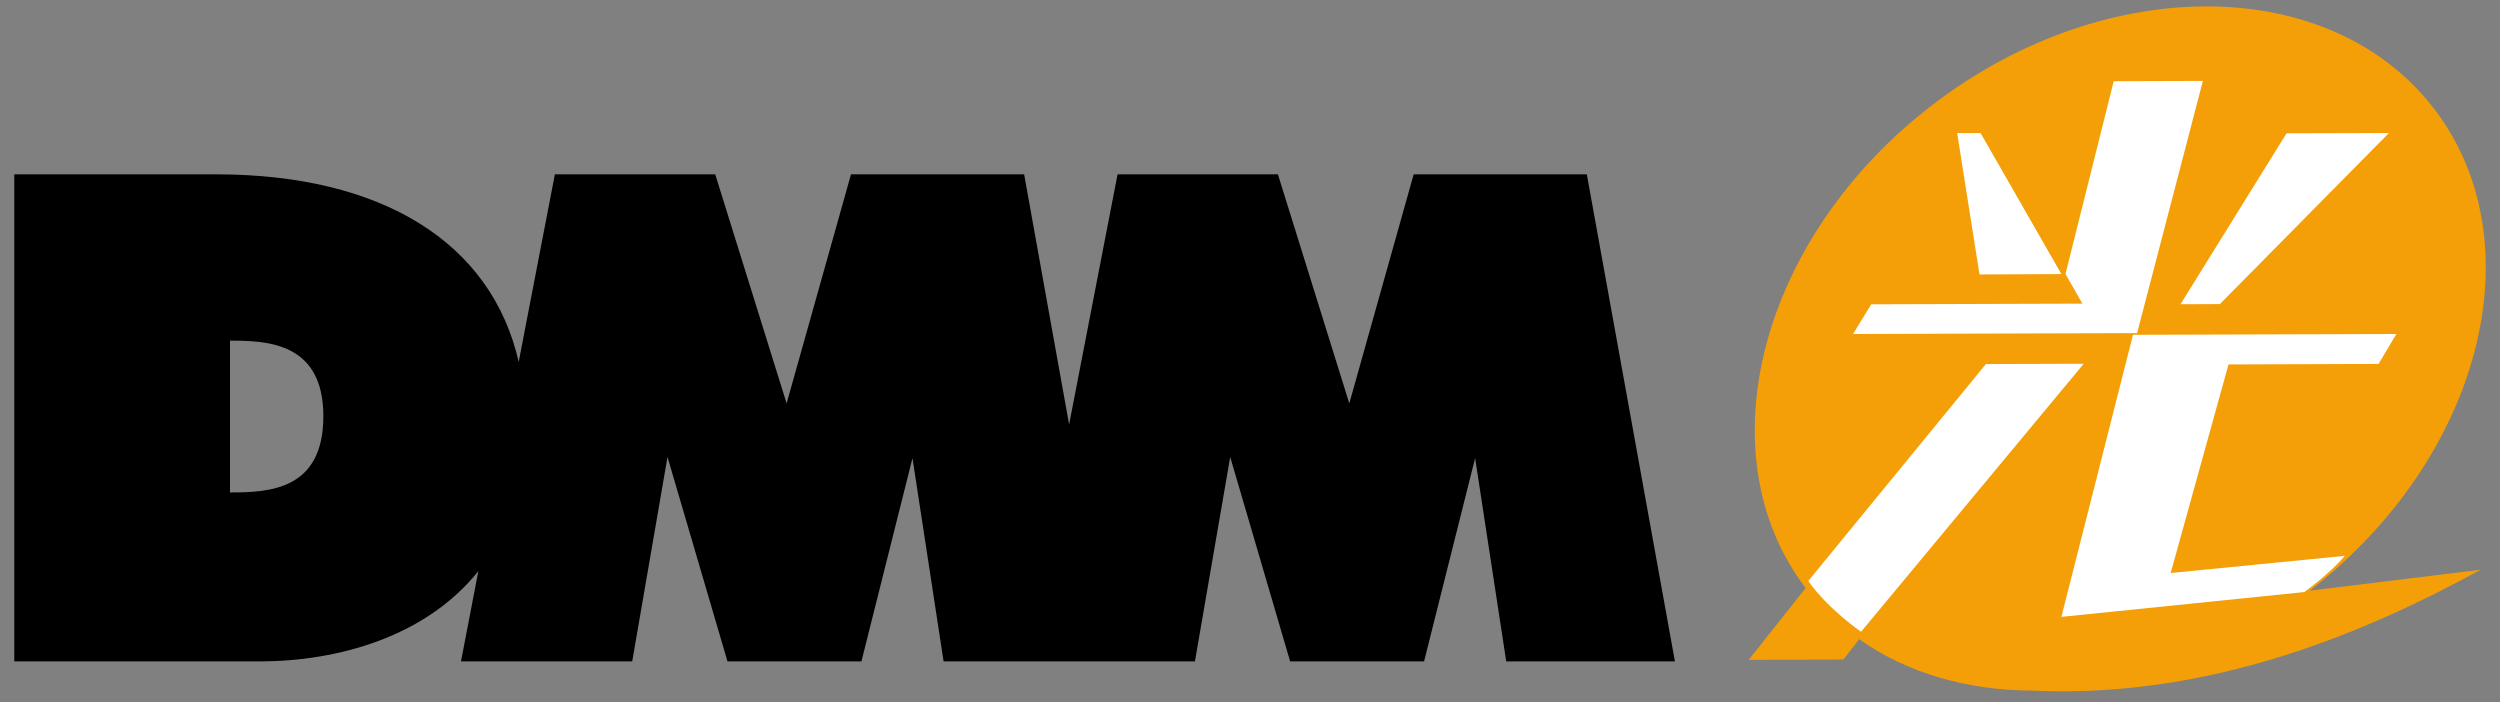 <svg fill="none" height="41" viewBox="0 0 146 41" width="146" xmlns="http://www.w3.org/2000/svg"><rect x="0" y="0" width="146" height="41" fill="#808080" stroke="none"/><g clip-rule="evenodd" fill-rule="evenodd"><path d="m13.432 28.758v-8.864c2.161 0 5.452.096 5.452 4.413s-3.165 4.452-5.452 4.452zm79.239-18.576h-10.112l-3.76 13.377-4.169-13.377h-9.364l-2.83 14.607-2.626-14.607h-10.112l-3.76 13.377-4.169-13.377h-9.364l-2.113 10.955c-1.587-6.978-7.999-10.955-17.659-10.955h-11.799v28.445h14.298c4.595 0 9.734-1.435 12.803-5.273l-1.013 5.273h9.999l2.061-11.938 3.504 11.938h7.821l2.982-11.873 1.817 11.873h14.677l2.061-11.938 3.5 11.938h7.821l2.982-11.873 1.817 11.873h9.851z" fill="#000"/><path d="m142.196 6.412c-5.995-7.904-19.085-8.069-29.232-.37-10.146 7.699-13.511 20.402-7.516 28.301l-3.322 4.191 5.526-.017.904-1.161-.026-.057c2.826 2.017 6.373 3.021 10.182 3.034 10.638.491 19.88-3.63 26.158-7.06l-9.986 1.222c9.986-7.712 13.268-20.237 7.312-28.084z" fill="#f49f08"/><g fill="#fff"><path d="m121.689 21.244-13.003 15.65s-1.904-1.291-3.082-2.965l10.373-12.668z"/><path d="m138.909 21.253 1.039-1.748-15.381.048-4.182 16.472 14.181-1.448s1.434-1.017 2.373-2.117l-10.172 1.004 3.378-12.181z"/><path d="m115.664 7.768 4.721 8.238-4.782.022-1.304-8.256h1.365z"/><path d="m127.341 17.767 6.195-9.982 5.977-.017-9.872 9.99z"/><path d="m128.645 4.725-5.204.017-2.817 11.26.987 1.73-12.333.039-1.061 1.735 16.589-.052 3.843-14.729z"/></g></g></svg>